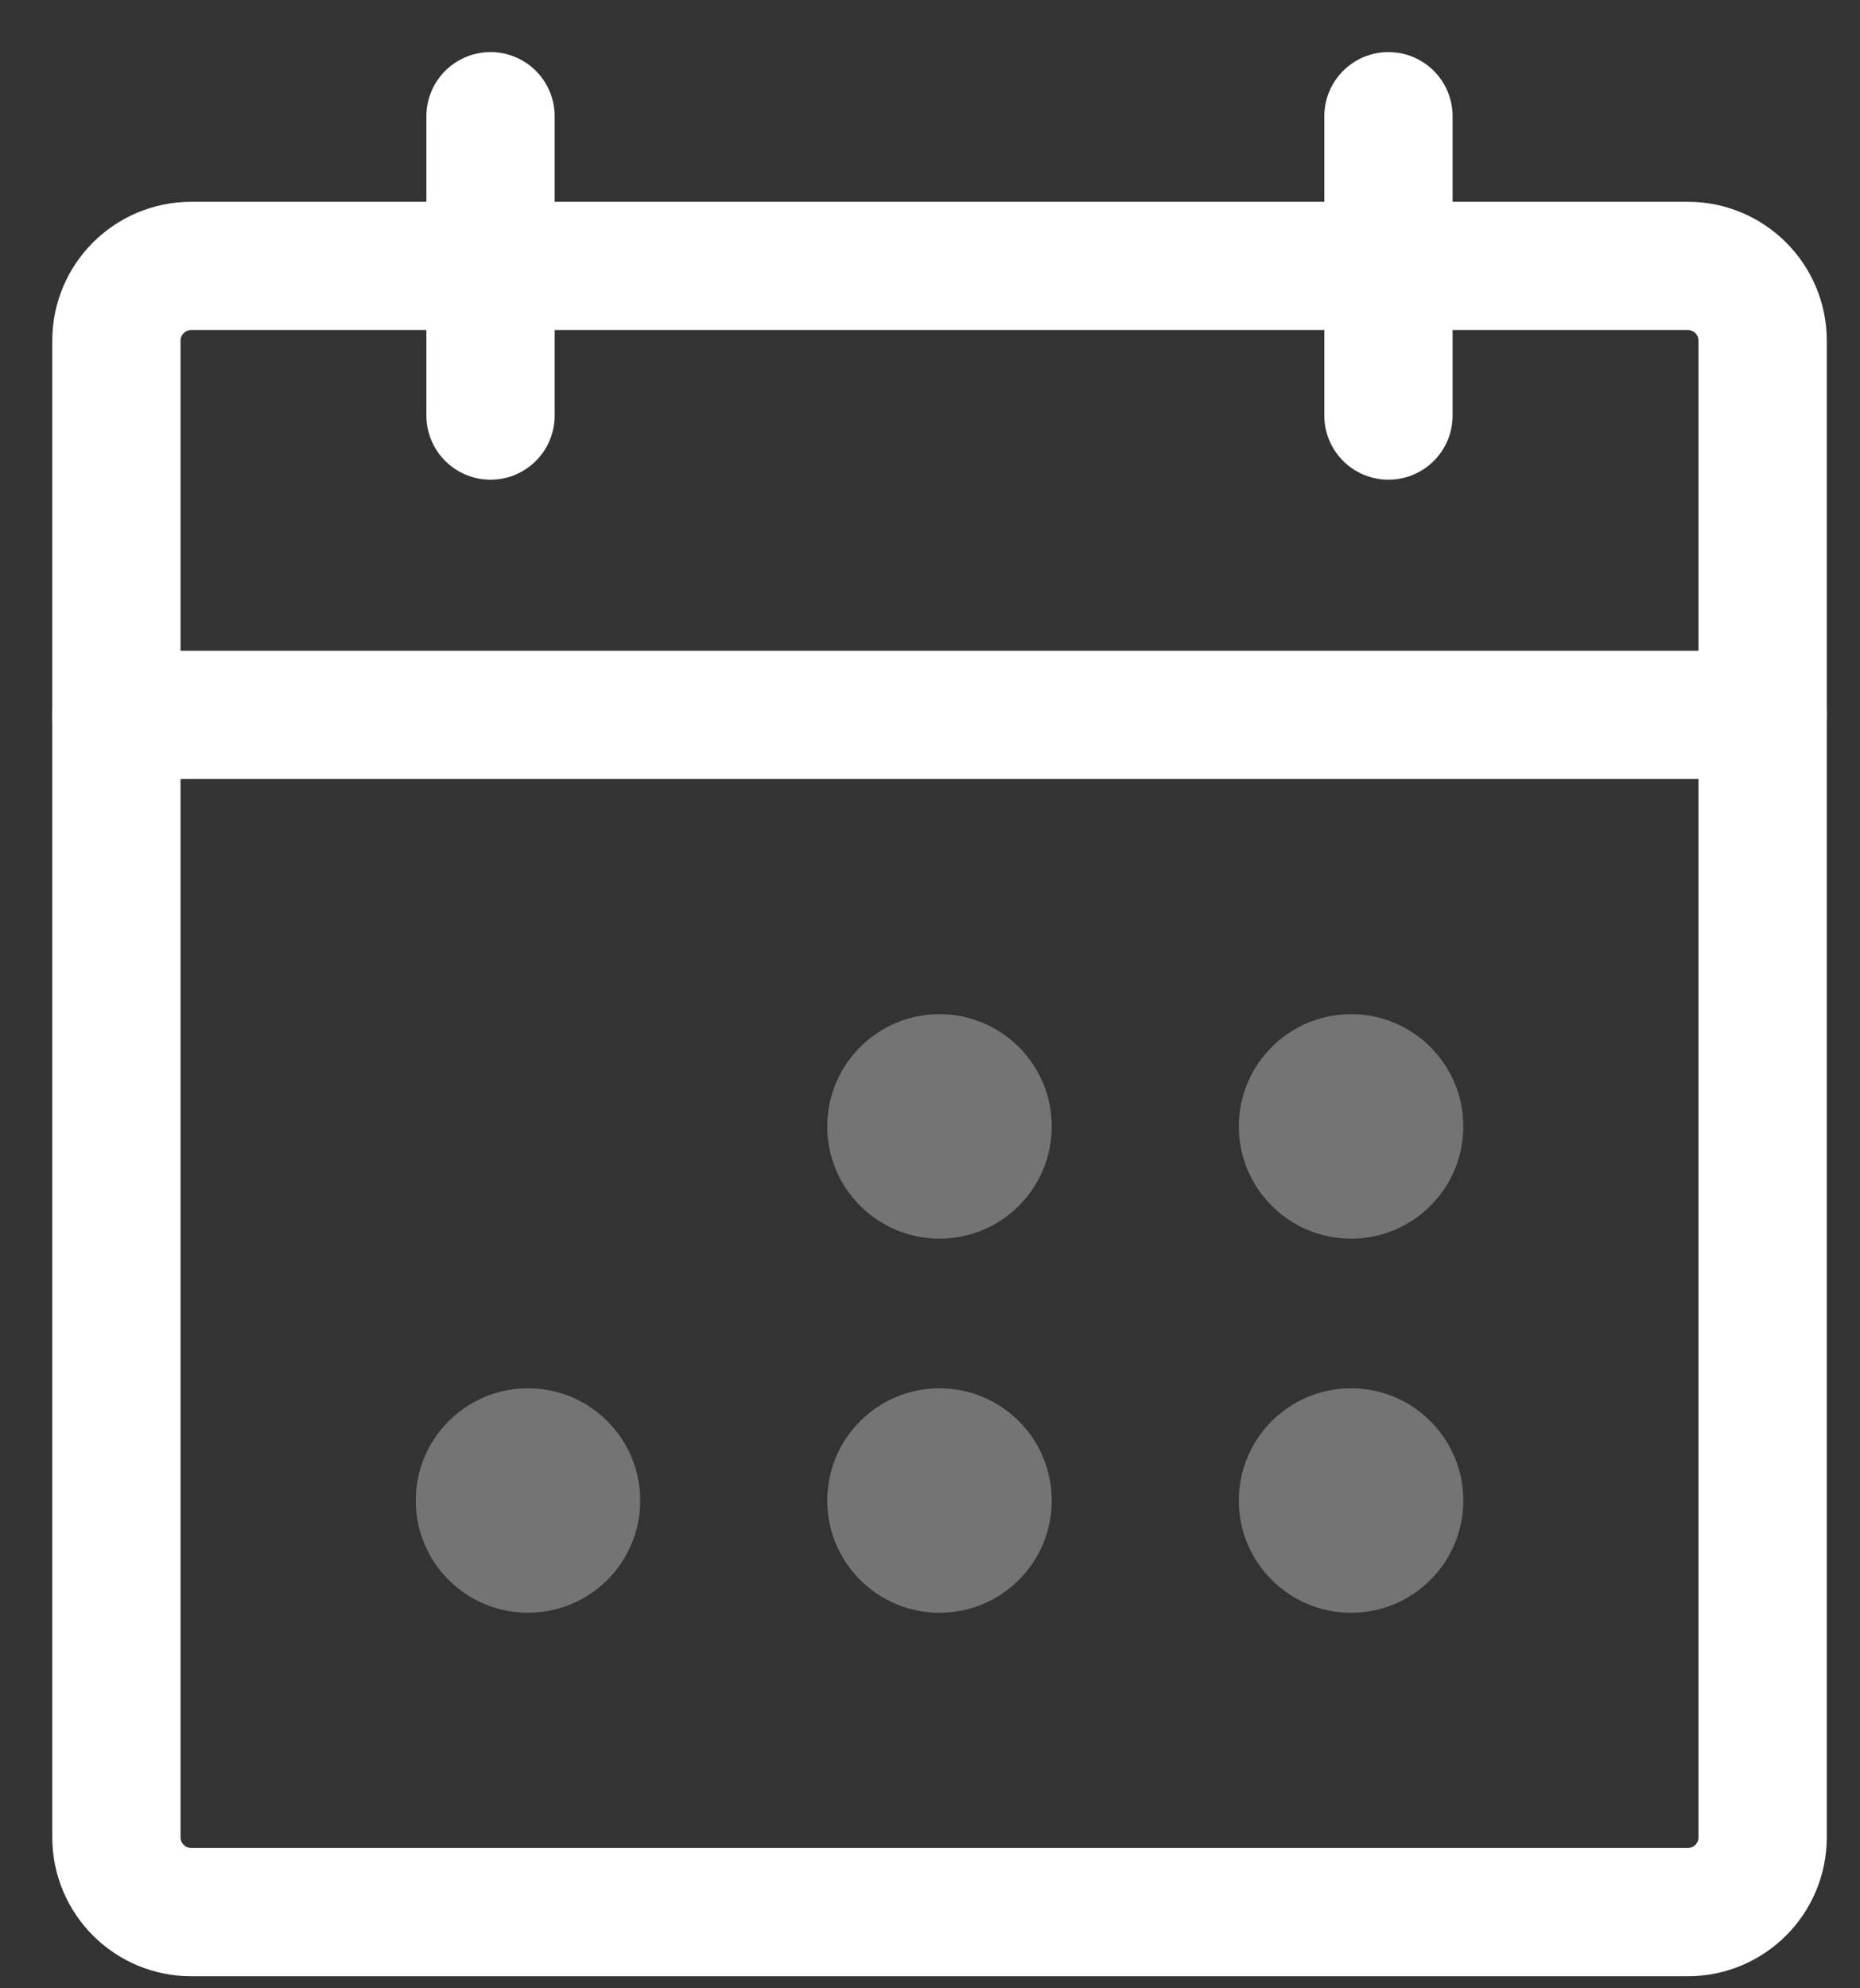 <svg width="29" height="31" viewBox="0 0 29 31" fill="none" xmlns="http://www.w3.org/2000/svg">
<rect x="0" y="0" width="29" height="31" fill="#333333" stroke="none"/>
<path d="M26.315 4.146H2.982C2.338 4.146 1.815 4.668 1.815 5.312V28.645C1.815 29.29 2.338 29.812 2.982 29.812H26.315C26.96 29.812 27.482 29.29 27.482 28.645V5.312C27.482 4.668 26.96 4.146 26.315 4.146Z" stroke="white" stroke-width="2" stroke-linecap="round" stroke-linejoin="round"/>
<path d="M21.648 1.812V6.479" stroke="white" stroke-width="2" stroke-linecap="round" stroke-linejoin="round"/>
<path d="M7.648 1.812V6.479" stroke="white" stroke-width="2" stroke-linecap="round" stroke-linejoin="round"/>
<path d="M1.815 11.146H27.482" stroke="white" stroke-width="2" stroke-linecap="round" stroke-linejoin="round"/>
<path d="M14.648 19.312C15.615 19.312 16.398 18.529 16.398 17.562C16.398 16.596 15.615 15.812 14.648 15.812C13.682 15.812 12.898 16.596 12.898 17.562C12.898 18.529 13.682 19.312 14.648 19.312Z" fill="white" fill-opacity="0.32"/>
<path d="M21.065 19.312C22.032 19.312 22.815 18.529 22.815 17.562C22.815 16.596 22.032 15.812 21.065 15.812C20.099 15.812 19.315 16.596 19.315 17.562C19.315 18.529 20.099 19.312 21.065 19.312Z" fill="white" fill-opacity="0.32"/>
<path d="M8.232 25.145C9.199 25.145 9.982 24.362 9.982 23.395C9.982 22.429 9.199 21.645 8.232 21.645C7.266 21.645 6.482 22.429 6.482 23.395C6.482 24.362 7.266 25.145 8.232 25.145Z" fill="white" fill-opacity="0.32"/>
<path d="M14.648 25.145C15.615 25.145 16.398 24.362 16.398 23.395C16.398 22.429 15.615 21.645 14.648 21.645C13.682 21.645 12.898 22.429 12.898 23.395C12.898 24.362 13.682 25.145 14.648 25.145Z" fill="white" fill-opacity="0.32"/>
<path d="M21.065 25.145C22.032 25.145 22.815 24.362 22.815 23.395C22.815 22.429 22.032 21.645 21.065 21.645C20.099 21.645 19.315 22.429 19.315 23.395C19.315 24.362 20.099 25.145 21.065 25.145Z" fill="white" fill-opacity="0.32"/>
</svg>
